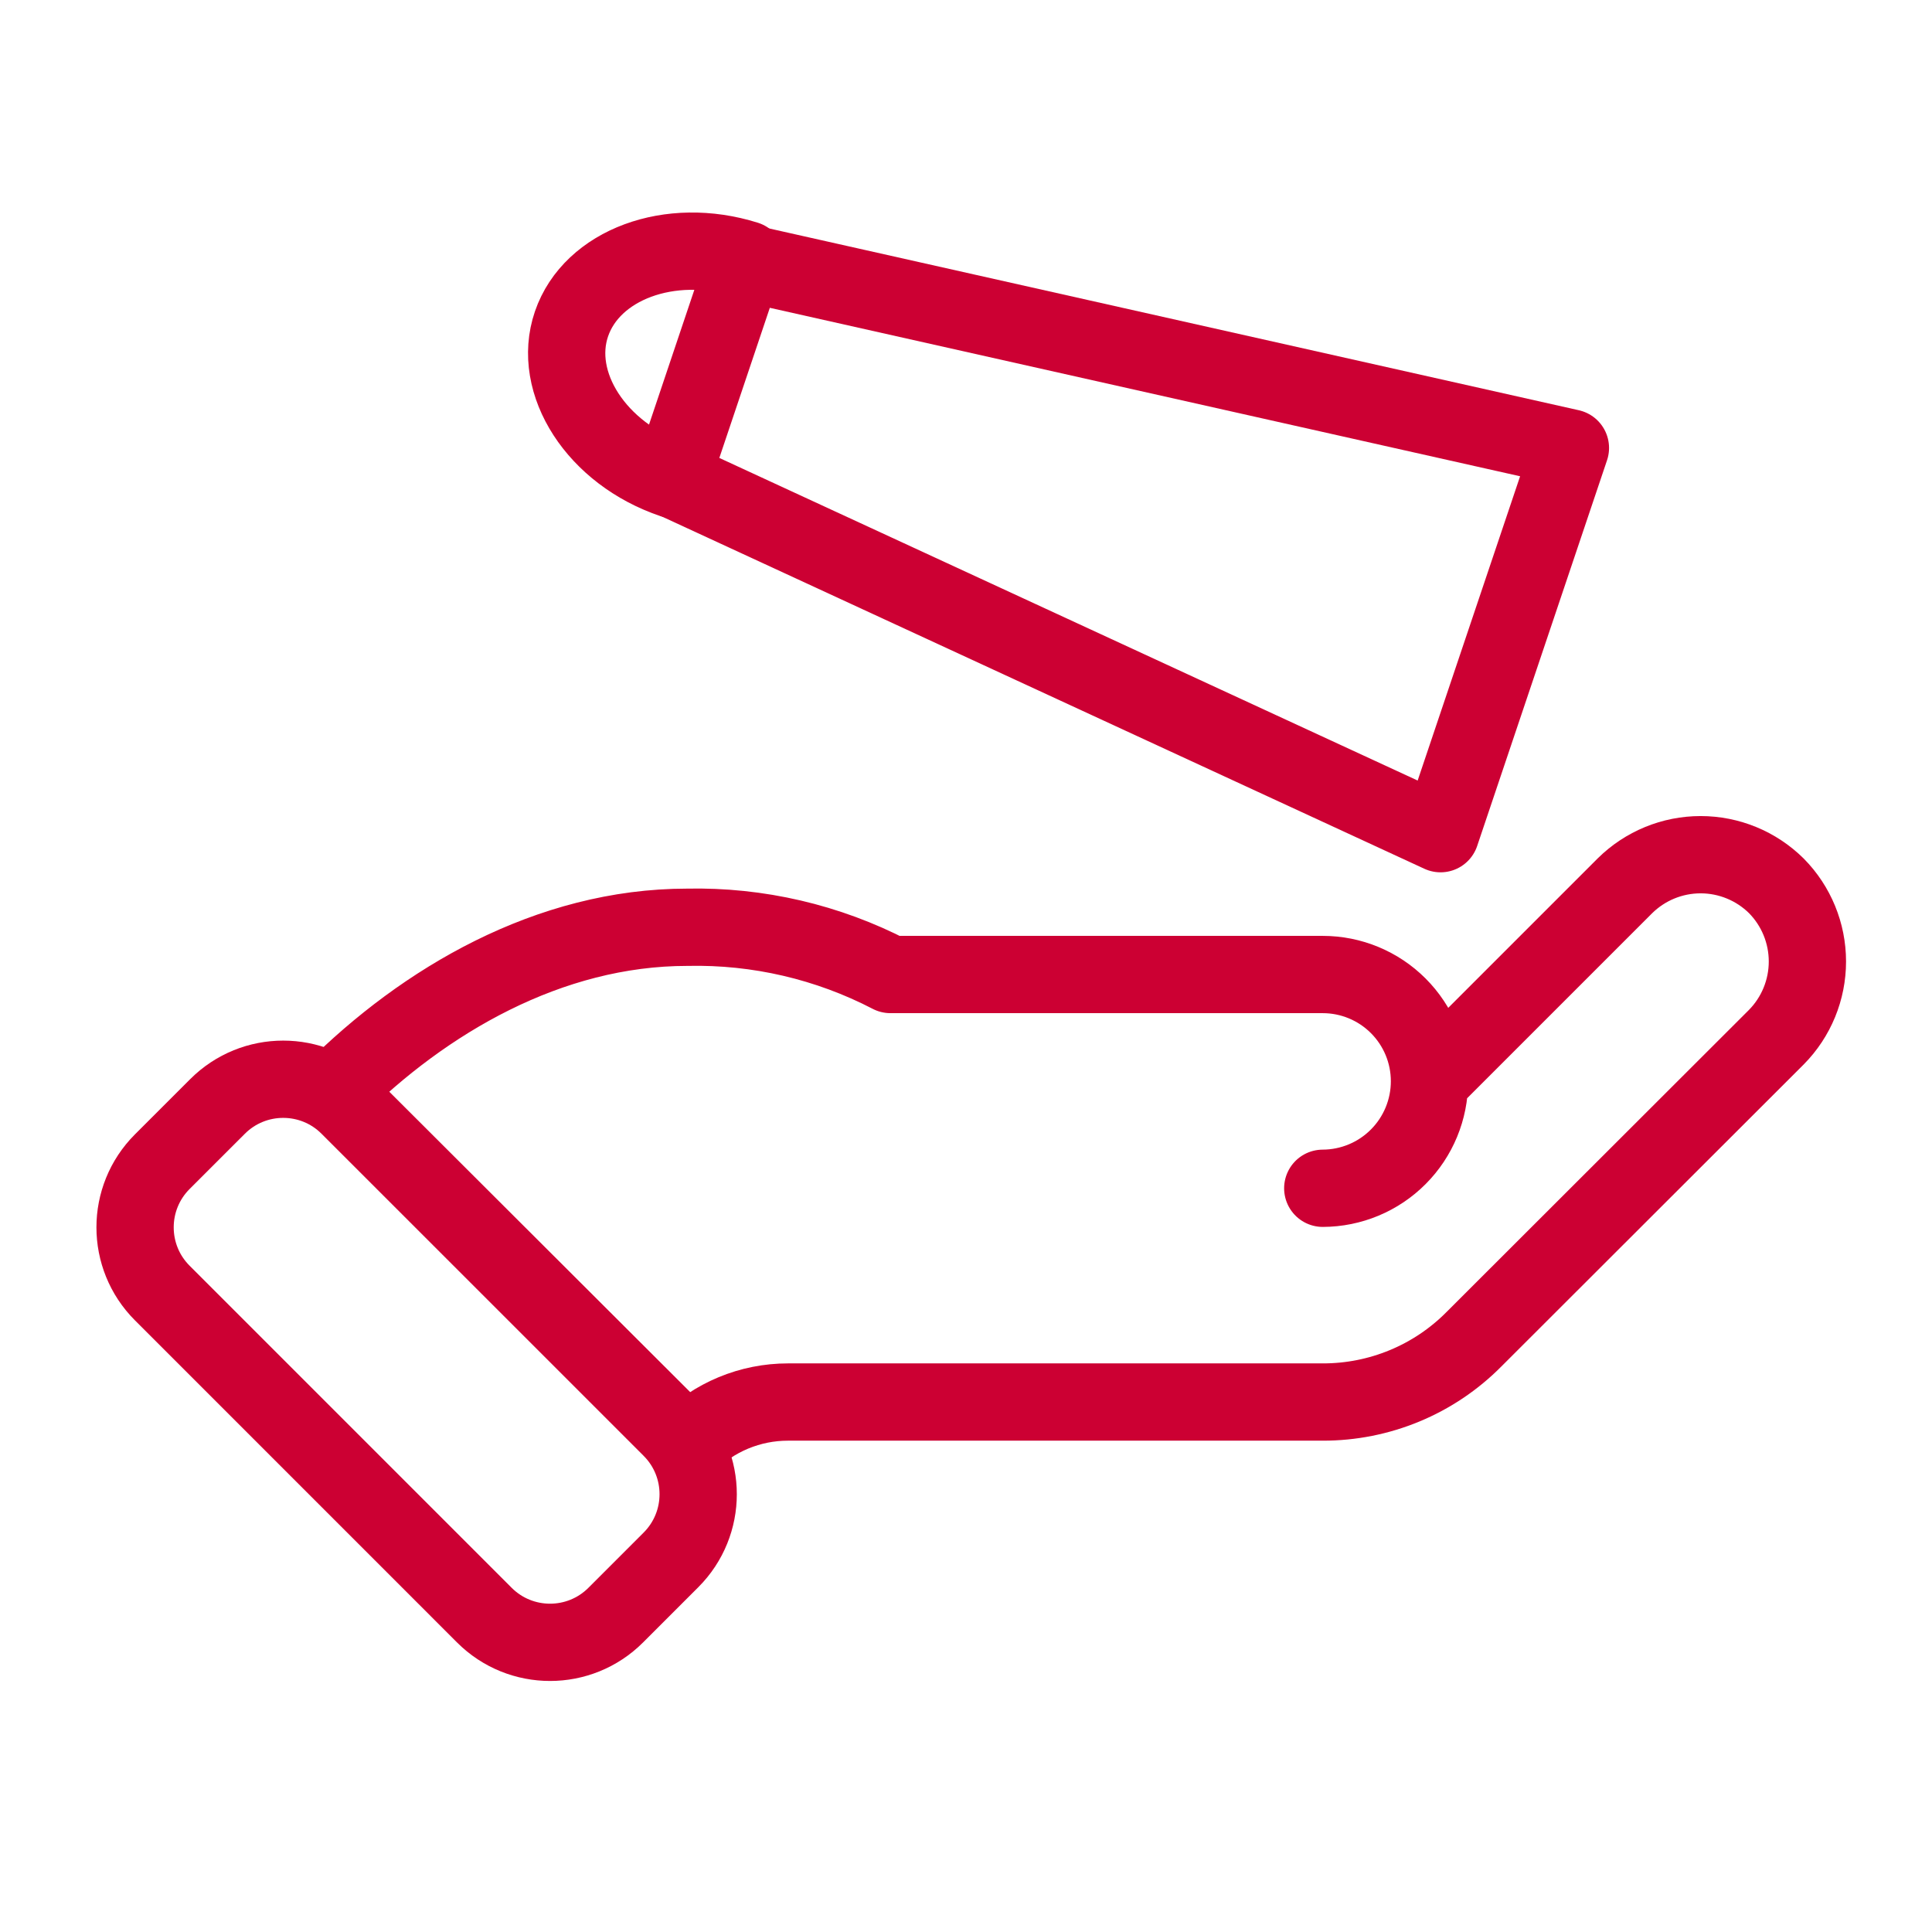 <svg fill="none" height="100" viewBox="0 0 100 100" width="100" xmlns="http://www.w3.org/2000/svg"> <path d="M73.99 55.965C73.99 54.499 73.408 53.094 72.372 52.059C71.336 51.023 69.931 50.441 68.466 50.441H46.089C42.844 48.757 39.228 47.916 35.574 47.995C28.403 47.995 21.948 51.805 17.273 56.464L35.574 74.731C36.257 74.046 37.069 73.502 37.962 73.131C38.856 72.76 39.814 72.569 40.782 72.569H68.466C69.919 72.572 71.359 72.287 72.701 71.73C74.044 71.174 75.262 70.356 76.286 69.324L91.942 53.685C92.973 52.642 93.551 51.234 93.551 49.767C93.551 48.3 92.973 46.892 91.942 45.849C90.898 44.818 89.491 44.239 88.024 44.239C86.557 44.239 85.149 44.818 84.106 45.849L73.99 55.965ZM73.99 55.965C73.99 57.431 73.409 58.838 72.373 59.876C71.338 60.915 69.933 61.5 68.466 61.505" stroke="#CC0033" stroke-linecap="round" stroke-linejoin="round" stroke-width="4"></path> <path d="M11.259 57.27L8.4 60.128C6.522 62.006 6.522 65.05 8.4 66.928L25.07 83.599C26.948 85.476 29.992 85.476 31.87 83.599L34.729 80.74C36.607 78.862 36.607 75.818 34.729 73.94L18.059 57.27C16.181 55.392 13.136 55.392 11.259 57.27Z" stroke="#CC0033" stroke-linecap="round" stroke-linejoin="round" stroke-width="4"></path> <path d="M34.765 24.766L38.525 13.586L81.284 23.186L74.562 43.151L34.765 24.766Z" stroke="#CC0033" stroke-linecap="round" stroke-linejoin="round" stroke-width="4"></path> <path d="M34.821 24.818C30.878 23.487 28.532 19.827 29.581 16.765C30.629 13.704 34.672 12.19 38.631 13.438" stroke="#CC0033" stroke-linecap="round" stroke-linejoin="round" stroke-width="4"></path> </svg>